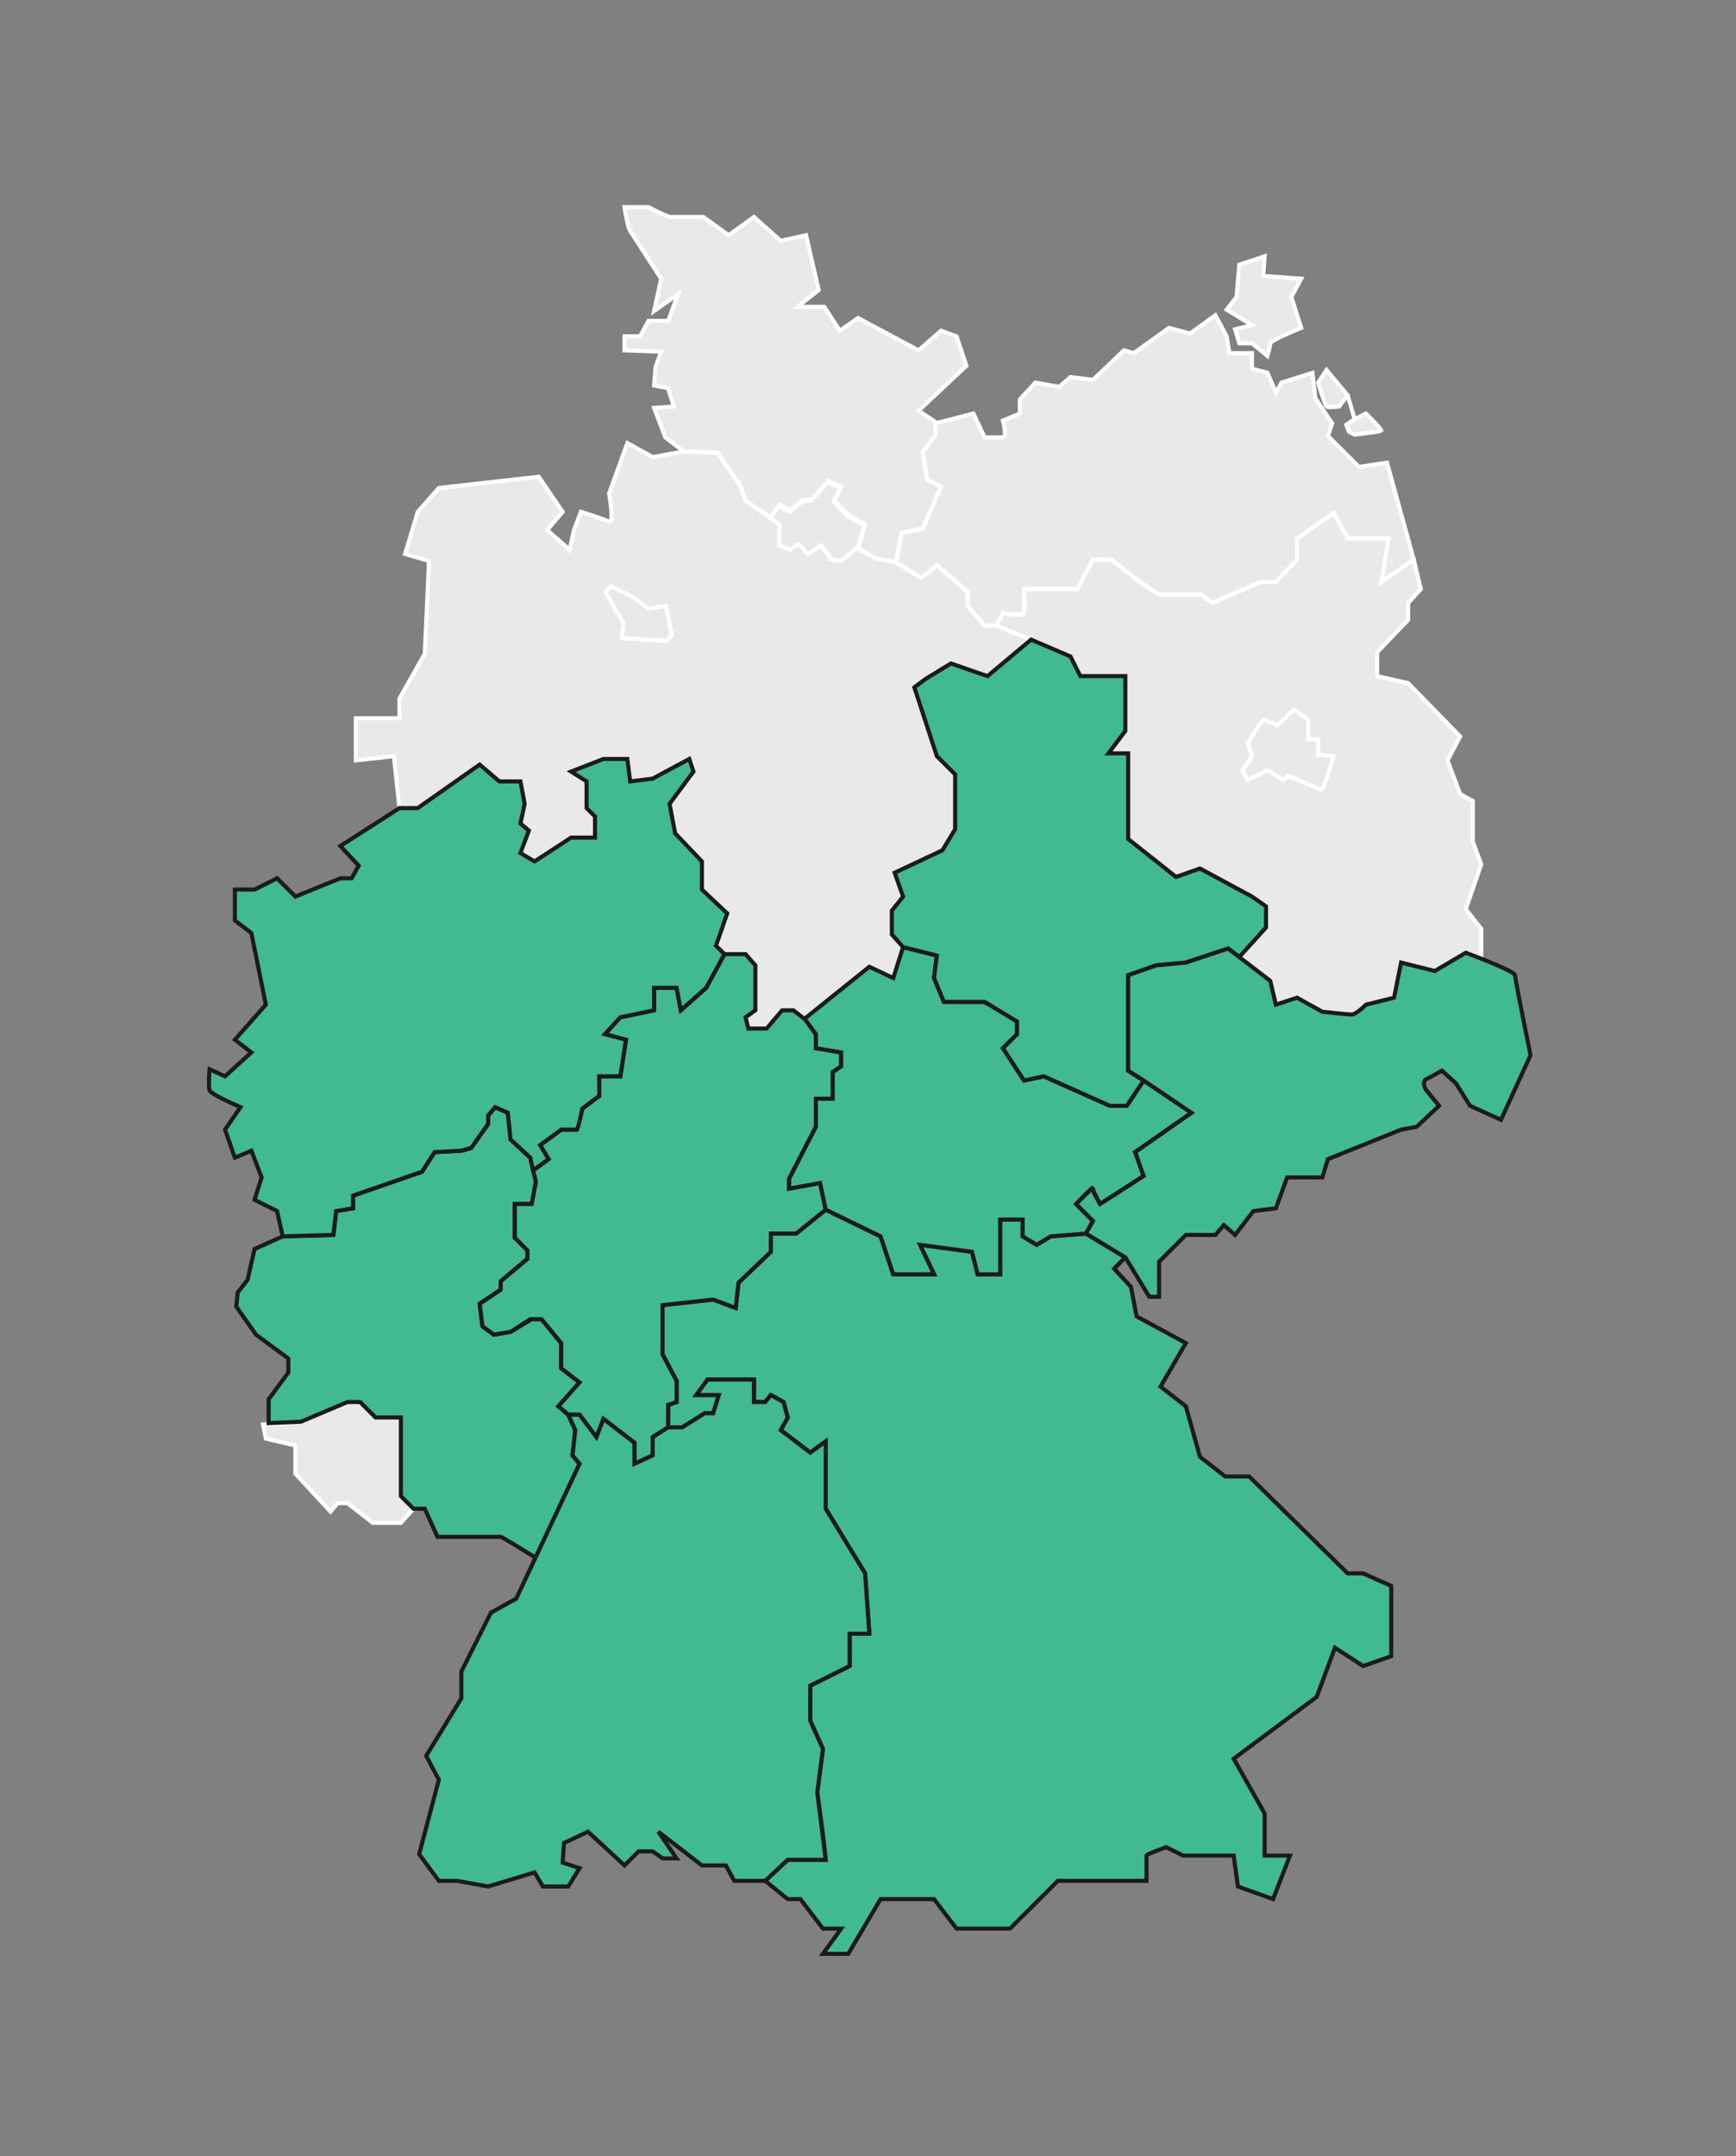 <?xml version="1.0" encoding="UTF-8"?> <svg xmlns="http://www.w3.org/2000/svg" width="426" height="529" viewBox="0 0 426 529" fill="none"><rect x="0" y="0" width="426" height="529" fill="#808080" stroke="none"/><g clip-path="url(#clip0_6038_17294)"><mask id="mask0_6038_17294" style="mask-type:alpha" maskUnits="userSpaceOnUse" x="-4" y="-267" width="1237" height="1171"><rect x="-4" y="-266.531" width="1237" height="1170" rx="16" fill="#D9D9D9"></rect></mask><g mask="url(#mask0_6038_17294)"><path d="M193.304 465.903L187.781 461.425L193.304 456.257H202.625L201.935 450.057L200.554 439.723L201.935 429.044L198.828 422.154V413.543L208.494 408.72V400.797H213.327L212.291 385.985L202.625 370.139V353.604L198.828 356.36L191.578 350.848L193.304 347.748L192.269 343.959L189.162 342.236L187.781 343.959H185.019V338.447H173.627L170.866 342.236H176.389L175.008 346.714H172.937L167.414 350.159H163.962V344.648L166.033 343.959V338.792L162.581 332.247V320.19L175.008 318.812L180.532 320.879L181.222 314.678L189.162 307.1V302.622H195.376L202.625 296.766L216.088 303.311L219.195 312.611H229.206L225.754 305.377L238.527 307.1L239.908 312.611H245.431V299.177H250.955V303.311L254.407 305.377L257.859 303.311L266.489 302.622L276.155 308.478L273.393 311.234L277.536 315.712L278.917 322.946L290.999 329.491L284.785 340.169L290.999 344.992L294.451 357.393L300.665 362.216H306.534L330.698 385.985H334.496L341.4 389.085V406.309L334.496 408.72L327.592 404.242L323.104 416.298L302.736 431.455L310.331 444.89V455.224H316.545L312.402 465.903L303.772 462.802L302.736 455.224H290.309L286.166 453.157C284.555 453.731 281.333 454.948 281.333 455.224V461.425H259.585L247.848 473.137H234.73L229.206 465.903H216.088L208.149 479.337H201.935L206.422 473.137H201.935L196.411 465.903H193.304Z" fill="#41B991" stroke="#1B1B1B"></path><path d="M214.707 136.931L210.564 134.52L212.29 128.664L208.148 126.252L204.696 122.808L206.422 119.363L203.315 117.985L199.172 122.463L196.756 122.808L193.994 125.219L191.232 123.841L189.161 126.941L182.947 122.808L181.567 119.019L176.043 111.096L167.758 110.751L163.27 107.306L160.509 100.072L165.342 99.728L163.961 95.25L160.509 94.561L160.854 90.083L162.235 86.293L153.259 85.949V82.504H157.057L159.128 78.715H163.961L166.377 72.17L160.509 76.304L162.235 68.381C159.933 64.821 155.192 57.495 154.64 56.669C154.088 55.842 153.489 52.42 153.259 50.812H159.128C160.624 51.616 163.823 53.224 164.651 53.224H172.591L178.805 57.702L185.019 53.224L191.578 59.08L197.791 57.702L200.898 71.136L195.72 75.27H202.279L206.077 81.126L210.564 78.026L225.408 85.949L230.932 81.126L234.729 82.504L237.146 89.738L225.408 100.761L229.551 103.517V106.962L226.444 110.751L227.48 117.641L230.932 119.363L226.444 129.697L221.266 130.731L219.885 137.965L214.707 136.931Z" fill="#E9E9E9" stroke="white"></path><path d="M193.841 125.562L191.079 124.184L189.008 127.284L191.079 129.007V134.174L193.841 135.207C194.301 134.863 195.291 134.105 195.567 133.829C195.843 133.554 197.293 135.322 197.984 136.241L201.436 134.174L203.852 137.619L206.269 137.963L210.411 134.518L212.137 129.007L207.995 126.596L204.543 123.151L206.269 119.706L203.162 118.328L199.019 122.806L196.603 123.151L193.841 125.562Z" fill="#E9E9E9" stroke="white"></path><path d="M98.371 373.586L101.477 370.141L98.371 367.041V347.75H92.157L88.359 343.961H85.252L73.861 348.784L64.54 349.473L65.23 352.917L72.48 354.64V361.529L81.11 370.83L82.836 368.763H85.252L91.466 373.586H98.371Z" fill="#E9E9E9" stroke="white"></path><path d="M122.881 377.026C123.157 377.026 128.749 380.471 131.511 382.194L142.213 359.114L140.486 357.047L141.177 350.846L139.451 347.057L137.034 344.99L142.213 339.134L137.725 335.689V329.489L132.892 323.633H130.475L125.297 326.733L121.155 327.422L118.393 325.355L117.703 319.844L122.881 316.399V314.332L129.44 308.82V306.754L126.333 303.653V295.386H130.475L131.511 289.874L130.13 284.018L125.297 279.54L124.607 272.995L121.5 271.617L119.774 273.684V275.751L115.631 281.607C114.941 281.837 113.491 282.296 113.215 282.296C112.939 282.296 108.727 282.526 106.656 282.64L103.549 287.463L86.633 293.319V296.419L82.491 297.108L81.801 302.964L69.373 303.309L62.469 306.409L60.743 313.988L58.326 317.088L57.981 320.533L62.814 327.422L70.754 333.278V336.723L65.921 343.268V349.124L73.861 348.78L85.253 343.957H88.36L92.157 347.746H98.371V367.037L101.478 370.137H104.239L107.346 377.026H122.881Z" fill="#41B991" stroke="#1B1B1B"></path><path d="M160.164 112.132L167.758 110.754L176.043 111.099L181.567 119.022L182.948 122.811L191.233 128.667V133.834L193.994 134.868L195.72 133.49H196.066L198.137 135.901L201.589 133.834L204.006 137.279L206.422 137.623L210.219 134.523H210.565L214.707 136.934L219.885 137.968L226.099 141.757L229.896 138.657L237.491 145.202V148.647L241.634 153.469H244.395L253.026 156.914L242.324 165.87L233.348 162.77L224.373 168.626L229.896 185.505L234.384 189.984V203.418L231.277 208.585L219.54 214.097L221.611 219.953L218.85 223.398V229.254L221.611 232.354L219.195 239.932L213.326 237.177L197.447 249.922L194.685 247.855H191.923L188.126 252.333H183.638L182.948 249.578L185.364 247.855V236.832L182.948 234.076H177.77L175.698 232.009L178.46 224.087L172.246 218.23V211.341L165.687 204.451L164.306 197.218L170.175 189.295L169.139 186.194L160.164 191.017L154.64 191.706L153.95 186.194H148.081C147.805 186.194 142.673 188.261 140.142 189.295L143.939 191.706V198.251L146.01 200.318C146.286 200.593 146.125 203.877 146.01 205.485H140.142C139.865 205.485 134.043 209.389 131.166 211.341L127.714 209.274L129.785 203.763L127.714 202.04L128.75 197.218L127.714 191.706H122.536L117.703 187.572L102.514 198.251H98.026L96.645 185.505L87.324 186.539V176.205H98.026V171.382L104.24 160.359L105.275 137.623L99.407 135.901L102.514 125.567L107.692 119.711L132.202 116.955L138.07 125.567L134.273 130.045L139.796 134.868L140.832 130.045L142.558 125.567C144.399 126.141 148.358 127.427 149.462 127.978C150.567 128.529 149.922 123.615 149.462 121.089L153.95 108.688L160.164 112.132Z" fill="#E9E9E9" stroke="white"></path><path d="M194.685 247.849L197.792 250.261L200.209 253.705V257.15L206.422 258.184V261.628L204.351 263.006V269.551H200.209V276.441L193.65 289.186V291.598L201.244 290.22L202.625 296.765L195.376 302.621H189.162V307.099L181.222 314.677L180.532 320.878L175.008 318.811L162.581 320.189V332.246L166.033 338.791V343.958L163.961 344.647V350.158L160.164 352.57V357.048L155.676 359.115V353.948L148.082 348.091L146.356 352.57L142.213 347.058H139.451L137.035 344.991L142.213 339.135L137.725 335.69V329.49L132.892 323.634H130.131L125.298 326.734L121.155 327.423L118.394 325.356L117.703 319.845L122.881 316.4V314.333L129.44 308.821V306.754L126.333 303.654V295.387H130.476L131.512 289.875L130.821 287.119L134.618 284.364L132.547 280.919L137.725 277.13H141.523L142.904 271.963L147.046 268.862V264.04H152.224L153.605 255.083L148.427 253.705L152.224 249.572L160.509 247.849V242.338H166.033L167.068 247.849L173.282 242.338L177.77 234.07H182.948L185.364 236.826V247.849L182.948 249.572L183.638 252.327H188.126L191.923 247.849H194.685Z" fill="#41B991" stroke="#1B1B1B"></path><path d="M102.513 198.244H98.025L83.527 207.545L88.014 212.368L86.288 215.468H83.527L72.48 219.946L67.992 215.468L62.469 218.224H57.636V225.802L61.682 228.902L65.231 246.471L57.636 255.082L61.682 258.183L55.219 264.039L51.422 262.316C51.307 263.694 51.146 266.657 51.422 267.484C51.698 268.31 56.6 270.584 59.017 271.617L55.219 277.129L57.636 284.018L61.682 282.296L64.195 288.841L62.469 294.353L67.992 297.108L69.373 303.309L81.801 302.964L82.491 297.108L86.634 296.419V293.319L103.549 287.463L106.656 282.64L113.215 282.296L115.631 281.607L119.774 275.751V273.684L121.5 271.617L124.607 272.995L125.297 279.54L130.13 284.018L130.821 287.119L134.618 284.363L132.547 280.918L137.725 277.129H141.522C141.798 277.129 142.558 273.684 142.903 271.962L147.045 268.861V264.039H152.224L153.604 255.082L148.426 253.705L152.224 249.571L160.509 247.848V242.337H166.032L167.068 247.848L173.282 242.337L177.769 234.069L175.698 232.003L178.46 224.08L172.246 218.224V211.334L165.687 204.445L164.306 197.211L170.175 189.288L169.139 186.188L160.164 191.01L154.64 191.699L153.95 186.188H148.081L140.141 189.288L143.939 191.699V198.244L146.01 200.311V205.478H140.141L131.166 211.334L127.714 209.267L129.785 203.756L127.714 202.033L128.749 197.211L127.714 191.699H122.536L117.703 187.565L102.513 198.244Z" fill="#41B991" stroke="#1B1B1B"></path><path d="M268.214 299.524L266.488 302.624L257.858 303.313L254.405 305.38L250.953 303.313V299.18H245.43V312.614H239.907L238.526 307.103L225.753 305.38L229.205 312.614H219.194L216.087 303.313L202.624 296.768L201.243 290.223L193.648 291.601V289.19L200.207 276.444V269.555H204.35V263.01L206.421 261.632V258.187L200.207 257.154V253.709L197.446 249.92L213.325 237.174L219.194 239.93L221.61 232.352L229.895 234.418L229.205 239.93L231.622 245.786H241.287C241.84 245.786 247.041 249.001 249.572 250.609V253.709L246.12 257.154L251.299 265.077L256.131 264.043L272.356 271.277H276.499L280.641 265.077L292.379 273L278.57 282.645L280.641 288.501L269.94 295.39C269.365 294.357 268.214 292.152 268.214 291.601C268.214 291.05 265.452 293.898 264.071 295.39L268.214 299.524Z" fill="#41B991" stroke="#1B1B1B"></path><path d="M340.363 113.505L346.922 137.274L338.983 142.785L340.709 132.107H330.698L327.245 125.906L318.27 132.107V137.274L313.092 142.785H309.294L297.557 147.952L294.796 145.886H284.439L279.261 142.441L272.702 137.274H268.214L264.417 144.508H251.299V150.364L250.954 150.708H248.192L246.121 150.364L244.395 153.464H241.633L237.491 148.641V145.197L229.896 138.652L226.099 141.752L219.885 137.963L221.266 130.729L226.444 129.695L230.932 119.361L227.479 117.639L226.444 110.749C227.479 109.486 229.551 106.933 229.551 106.823V103.86L238.871 101.448L241.633 107.304H246.121C246.949 107.304 246.466 104.549 246.121 103.171L250.263 101.448V98.004L254.061 93.87L259.929 94.903L262.691 92.492L268.214 93.181L275.809 85.947L278.225 86.636L286.856 80.435L292.034 81.813L298.248 77.335L301.009 82.502L301.7 86.636H307.223V90.425L311.02 91.459L313.092 96.281L314.473 93.87L322.067 91.459L322.758 97.659L326.9 103.86L325.865 106.96L328.626 109.716L333.459 114.538L340.363 113.505Z" fill="#E9E9E9"></path><path d="M316.889 72.857L319.306 80.435C316.774 81.469 311.711 83.674 311.711 84.225C311.711 84.776 311.251 86.521 311.02 87.325L307.223 84.225H304.116L303.081 80.78L307.223 79.746L301.009 75.957L303.426 72.857L304.116 64.934L310.33 62.867L309.985 67.69L319.306 68.379L316.889 72.857Z" fill="#E9E9E9"></path><path d="M338.983 105.582C338.983 105.858 334.61 106.386 332.424 106.615L331.043 105.927L330.352 104.204L332.424 102.826L330.698 96.97L328.626 99.726C327.706 99.841 325.796 100.002 325.519 99.726C325.243 99.45 324.023 95.707 323.448 93.87L325.519 90.77L330.698 96.97L332.424 102.826L335.185 101.448C336.451 102.711 338.983 105.306 338.983 105.582Z" fill="#E9E9E9"></path><path d="M332.424 102.826L335.185 101.448C336.451 102.711 338.983 105.306 338.983 105.582C338.983 105.858 334.61 106.386 332.424 106.615L331.043 105.927L330.352 104.204L332.424 102.826ZM332.424 102.826L330.698 96.97M330.698 96.97L325.519 90.77L323.448 93.87C324.023 95.707 325.243 99.45 325.519 99.726C325.796 100.002 327.706 99.841 328.626 99.726L330.698 96.97ZM346.922 137.274L340.363 113.505L333.459 114.538L328.626 109.716L325.865 106.96L326.9 103.86L322.758 97.659L322.067 91.459L314.473 93.87L313.092 96.281L311.02 91.459L307.223 90.425V86.636H301.7L301.009 82.502L298.248 77.335L292.034 81.813L286.856 80.435L278.225 86.636L275.809 85.947L268.214 93.181L262.691 92.492L259.929 94.903L254.061 93.87L250.263 98.004V101.448L246.121 103.171C246.466 104.549 246.949 107.304 246.121 107.304C245.292 107.304 242.784 107.304 241.633 107.304L238.871 101.448L229.551 103.86C229.551 104.802 229.551 106.714 229.551 106.823C229.551 106.933 227.479 109.486 226.444 110.749L227.479 117.639L230.932 119.361L226.444 129.695L221.266 130.729L219.885 137.963L226.099 141.752L229.896 138.652L237.491 145.197V148.641L241.633 153.464H244.395L246.121 150.364L248.192 150.708H250.954L251.299 150.364V144.508H264.417L268.214 137.274H272.702L279.261 142.441L284.439 145.886H294.796L297.557 147.952L309.294 142.785H313.092L318.27 137.274V132.107L327.245 125.906L330.698 132.107H340.709L338.983 142.785L346.922 137.274ZM319.306 80.435L316.889 72.857L319.306 68.379L309.985 67.69L310.33 62.867L304.116 64.934L303.426 72.857L301.009 75.957L307.223 79.746L303.081 80.78L304.116 84.225H307.223L311.02 87.325C311.251 86.521 311.711 84.776 311.711 84.225C311.711 83.674 316.774 81.469 319.306 80.435Z" stroke="white"></path><path d="M152.762 152.432C152.071 151.399 148.964 145.887 148.619 145.198L150 143.82L155.523 146.576L158.975 149.332L163.463 148.643L164.844 155.877L163.463 157.255C160.126 157.025 153.314 156.566 152.762 156.566C152.071 156.566 153.452 153.466 152.762 152.432Z" fill="#E9E9E9" stroke="white"></path><path d="M180.185 461.423H187.78L193.303 456.256H202.624L200.553 439.721L201.934 429.042L198.827 422.153V413.541L208.493 408.718V400.795H213.326L212.29 385.983L202.624 370.137V353.602L198.827 356.358L191.577 350.846L193.303 347.746L192.268 343.957L189.161 342.235L187.78 343.957H185.018V338.445H173.626L170.865 342.235H176.388L175.007 346.713H172.936L167.413 350.157H163.96L160.163 352.569V357.047L155.675 359.114V353.947L148.081 348.091L146.355 352.569L142.212 347.057H139.451L141.177 350.846L140.486 357.047L142.212 359.114L126.678 392.183L120.464 395.628L113.214 410.096V416.641L104.584 430.765L107.691 436.621L102.858 454.878L107.691 461.423H112.179L119.773 462.801L131.165 459.356L133.237 462.801H139.451L142.212 458.323L138.07 456.945L138.415 452.122L144.283 449.366L153.259 457.634L156.711 454.189H160.163L162.58 455.911H166.032L161.544 449.366L172.246 457.634H178.114L180.185 461.423Z" fill="#41B991" stroke="#1B1B1B"></path><path d="M246.121 150.364L244.395 153.464L253.025 156.909L262.691 161.043L265.107 165.865H276.154V179.3L272.011 184.811H276.844V205.824L288.582 215.125L294.45 213.058L310.675 222.359V227.526L304.116 234.76L311.711 240.616L313.092 246.472L318.27 244.75L324.483 248.195L332.078 248.884L335.185 246.472L342.089 244.75L343.815 236.138L352.1 238.205L359.695 233.727L363.492 235.105V227.871L359.695 223.048L363.492 212.025L361.421 206.513V196.524L358.314 194.801L355.207 186.534L358.314 180.678L345.541 167.588L337.947 165.865V160.009L345.541 152.086V147.953L348.648 144.508L346.922 137.274L338.982 142.786L340.708 132.107H330.697L327.245 125.906L318.27 132.107V137.274L313.092 142.786H309.294L297.557 147.953L294.795 145.886H284.784C283.403 145.886 276.154 140.145 272.702 137.274H268.214L264.417 144.508H251.299C251.414 146.115 251.575 149.537 251.299 150.364C251.023 151.191 247.732 150.708 246.121 150.364Z" fill="#E9E9E9" stroke="white"></path><path d="M307.223 185.5C306.647 186.419 305.359 188.394 304.806 188.945L306.187 191.357L311.02 188.945L314.817 191.357L316.198 190.323C318.615 191.357 323.586 193.492 324.138 193.768C324.69 194.043 326.439 188.371 327.245 185.5L323.448 185.156V181.367H321.031V176.544L317.579 174.133L313.437 177.922C312.631 177.578 310.882 176.82 310.33 176.544C309.777 176.269 307.338 180.333 306.187 182.4L307.223 185.5Z" fill="#E9E9E9" stroke="white"></path><path d="M218.85 229.254L221.611 232.354L229.896 234.421L229.206 239.932L231.622 245.789H241.634L249.573 250.611V253.711L246.121 257.156L251.299 265.079L256.132 264.046L272.357 271.28H276.5L280.642 265.079L276.845 262.668V239.244L283.749 236.832L290.999 236.143L301.355 232.699L304.117 234.765L310.676 227.531V222.364L307.224 219.953L294.451 213.063L288.582 215.13L276.845 205.829V184.817H272.012L276.155 179.305V165.87H265.108L262.691 161.048L253.026 156.914L242.324 165.87L233.348 162.77L227.135 166.559L224.373 168.626L229.896 185.505L234.384 189.984V203.418L231.277 208.585L219.54 214.097L221.611 219.953L218.85 223.398V229.254Z" fill="#41B991" stroke="#1B1B1B"></path><path d="M282.023 318.125L276.155 308.48L266.489 302.624L268.215 299.523L264.072 295.39L267.87 291.601L269.941 295.39L280.642 288.5L278.571 282.644L292.38 272.999L280.642 265.076L276.845 262.665V239.24L283.749 236.829L290.999 236.14L301.355 232.695L311.711 240.618L313.092 246.474L318.27 244.752L324.484 248.197C326.555 248.426 330.905 248.886 331.734 248.886C332.562 248.886 334.38 247.278 335.186 246.474L342.09 244.752L343.816 236.14L352.101 238.207L359.696 233.729C363.723 235.221 371.778 238.414 371.778 239.24C371.778 240.067 374.31 252.675 375.575 258.875L368.326 274.721L360.731 271.276L357.279 265.765L353.827 262.665C353.022 263.124 351.134 264.18 350.03 264.731C348.925 265.283 349.57 266.798 350.03 267.487L353.137 271.276L347.613 276.444L343.816 277.133L325.865 284.367L324.484 288.845H315.854L313.092 296.423L307.569 297.112L303.081 302.968L300.319 300.557L298.248 302.968H290.999L284.44 309.513V318.125H282.023Z" fill="#41B991" stroke="#1B1B1B"></path></g></g><defs><clipPath id="clip0_6038_17294"><path d="M0 32C0 14.327 14.327 0 32 0H393.999C411.672 0 425.999 14.327 425.999 32V496.815C425.999 514.489 411.672 528.815 393.999 528.815H32C14.327 528.815 0 514.489 0 496.815V32Z" fill="white"></path></clipPath></defs></svg> 
